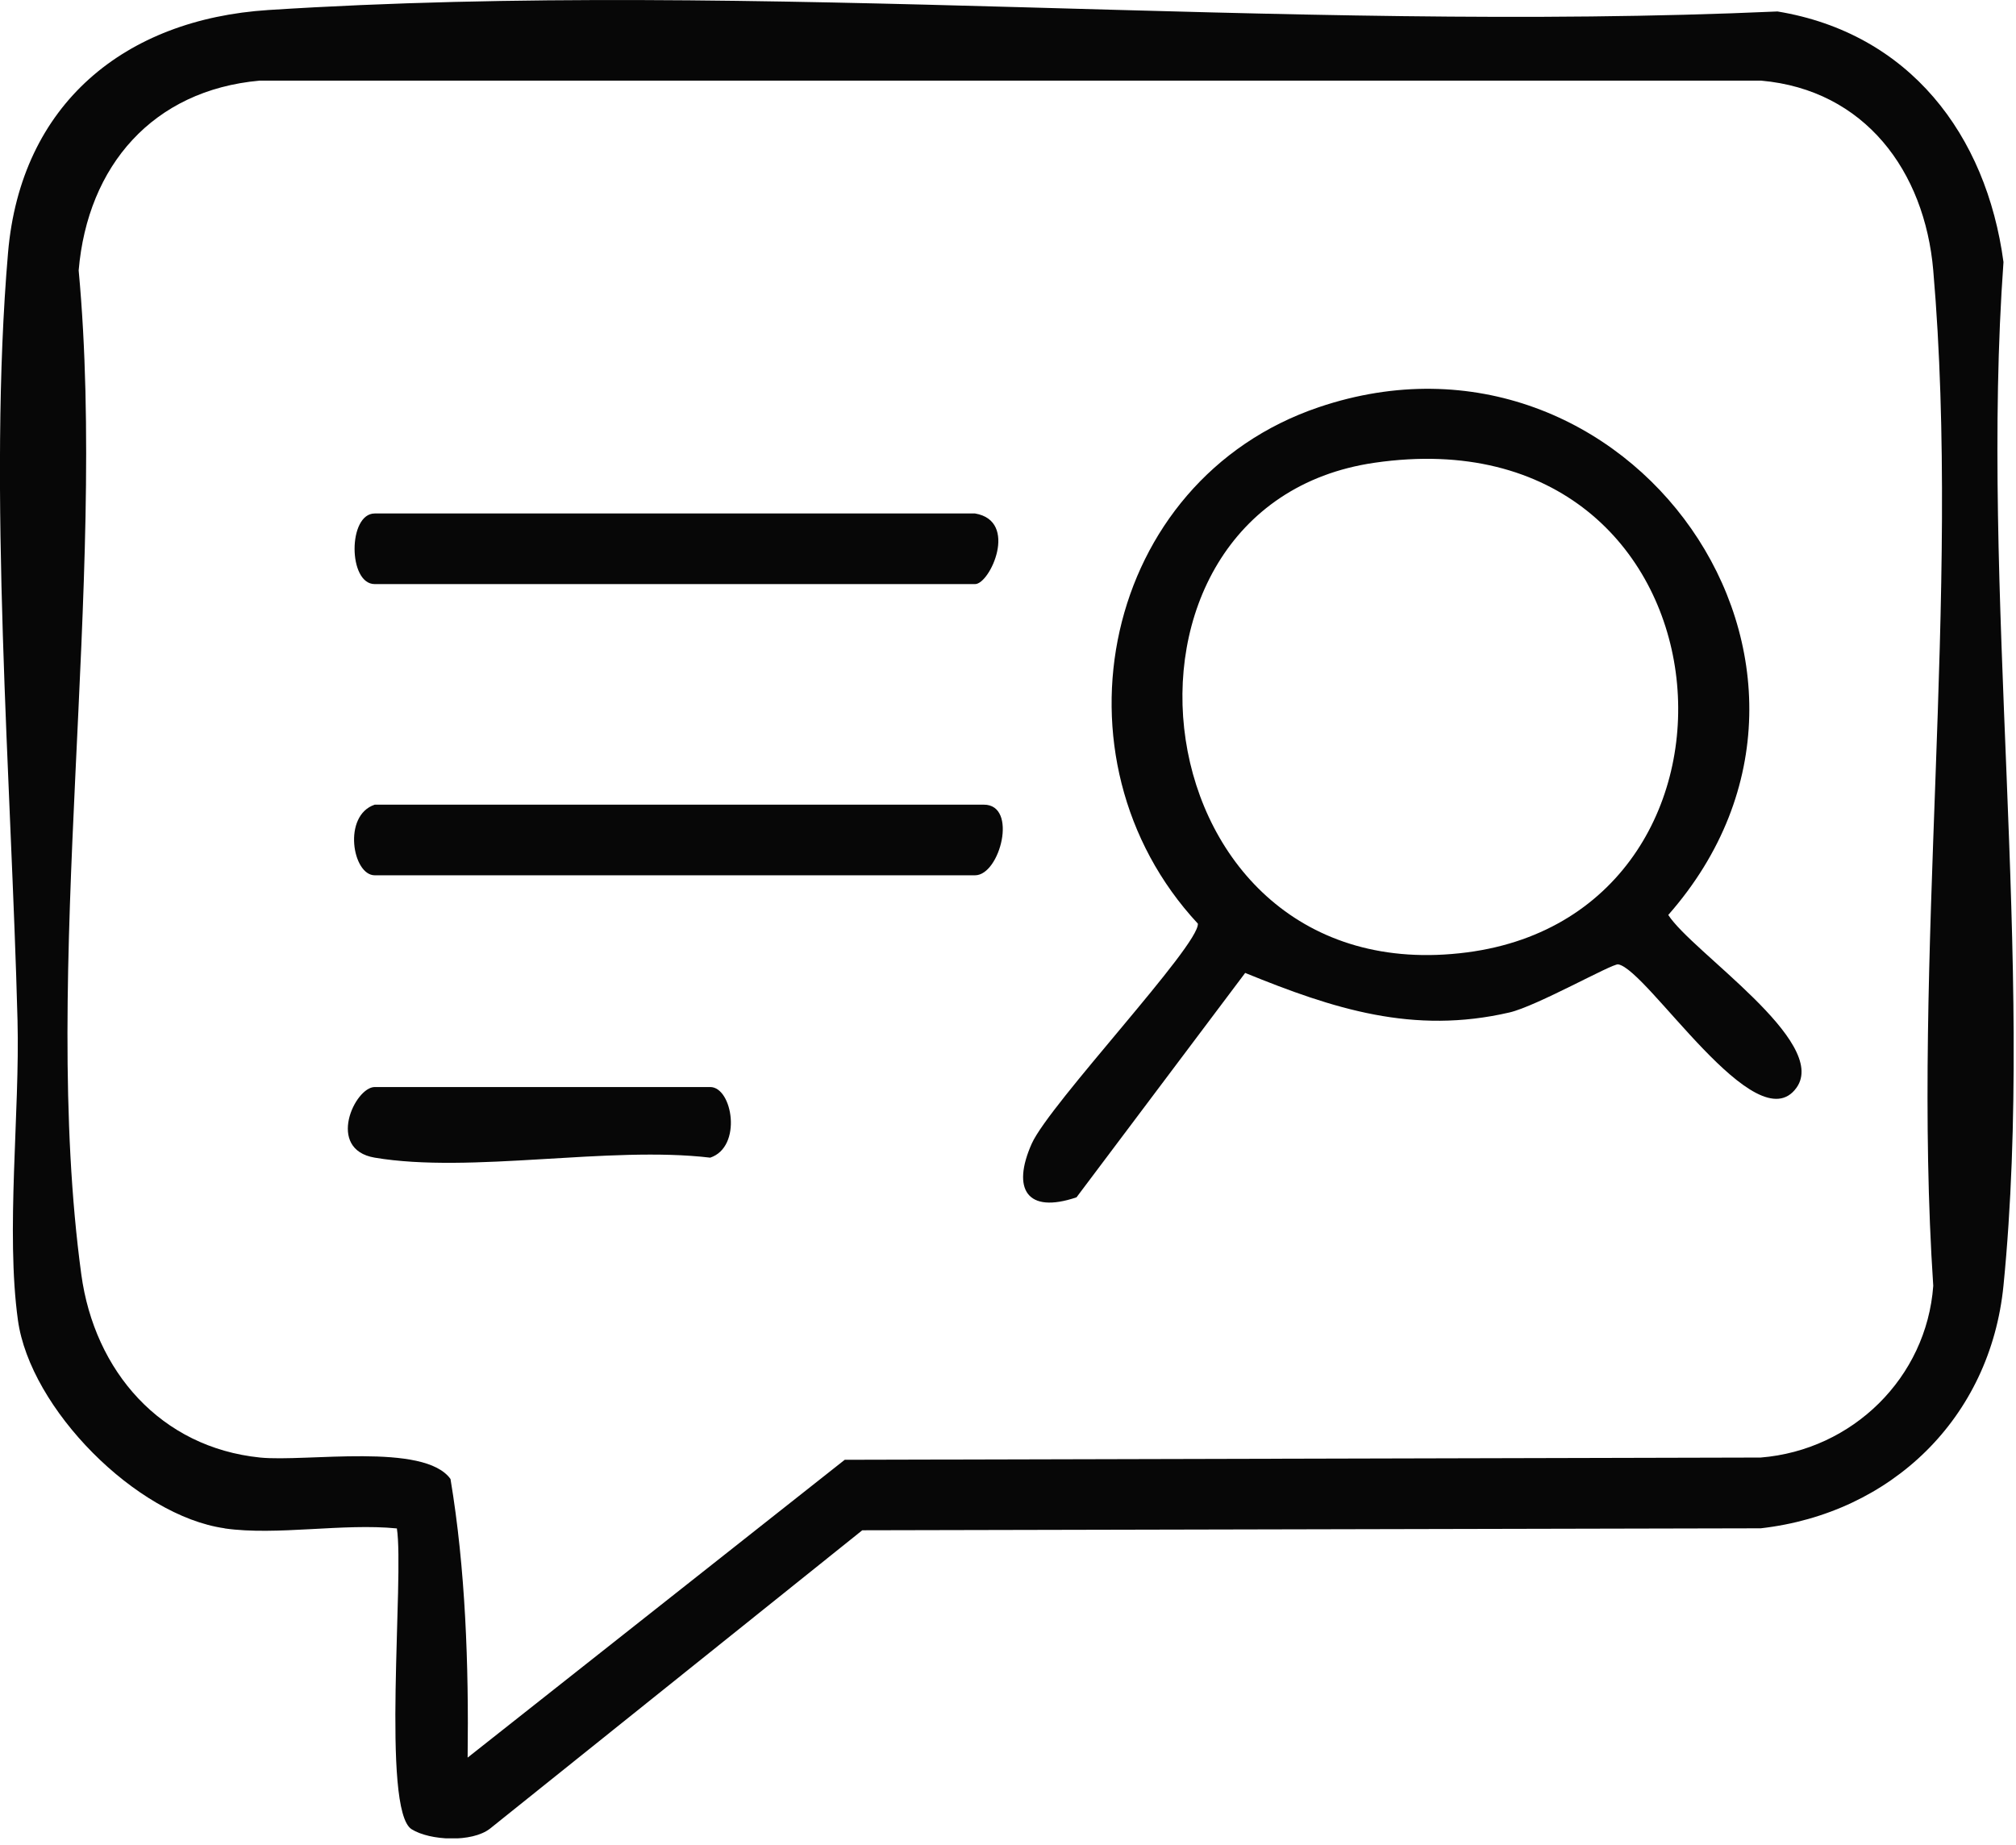 <svg xmlns="http://www.w3.org/2000/svg" width="153" height="140" viewBox="0 0 153 140" fill="none"><g clip-path="url(#clip0_6456_54)"><path d="M17.05 115.99C10.34 115.04 2.29 106.92 1.36 100.19C0.43 93.46 1.51 84.45 1.33 77.45C0.86 59.3 -0.93 37.1 0.61 19.18C1.58 7.88 9.47 1.46 20.37 0.76C57.59 -1.63 97.41 2.55 134.9 0.87C144.9 2.52 150.75 10.21 152.05 19.89C150.25 44.77 154.48 73.1 152.05 97.57C151.05 107.62 143.54 114.86 133.63 115.99L65.44 116.14L37.18 138.79C35.81 139.85 32.63 139.7 31.24 138.83C28.92 137.37 30.69 119.64 30.12 116C26.04 115.59 21 116.56 17.06 116L17.05 115.99ZM35.48 133.4L64.11 110.79L133.62 110.62C140.59 110.06 146.21 104.56 146.72 97.59C145.06 72.68 148.84 45.11 146.72 20.52C146.07 12.98 141.52 6.82 133.66 6.12H19.7C11.6 6.85 6.65 12.58 5.97 20.52C8.18 44.34 3.02 73.54 6.17 96.72C7.17 104.07 12.19 109.85 19.74 110.62C23.23 110.97 32.21 109.46 34.19 112.25C35.33 119.07 35.58 126.36 35.49 133.4H35.48Z" fill="#070707"></path><path d="M94.5 73.84L81.7 90.87C77.93 92.15 76.77 90.24 78.3 86.8C79.65 83.78 91.04 71.74 90.91 70.1C79.27 57.58 83.65 36.46 100.1 30.9C123.54 22.98 143.18 50.59 126.61 69.44C128.41 72.25 138.81 79.05 136.35 82.54C133.31 86.84 125.03 73.57 122.81 73.19C122.37 73.11 116.63 76.36 114.56 76.84C107.26 78.53 101.22 76.58 94.5 73.84ZM104.32 35.12C81.94 38.37 86.13 75.56 111.34 72.28C135.2 69.17 132.05 31.09 104.32 35.12Z" fill="#070707"></path><path d="M28.44 61.07H74.67C77.27 61.07 75.9 66.43 74 66.43H28.44C26.75 66.43 25.98 61.89 28.44 61.07Z" fill="#070707"></path><path d="M74 38.97C77.33 39.53 75.14 44.33 74 44.33H28.44C26.4 44.33 26.4 38.97 28.44 38.97H74Z" fill="#070707"></path><path d="M28.44 87.86C24.72 87.23 26.93 82.5 28.44 82.5H53.9C55.59 82.5 56.36 87.04 53.9 87.86C46.23 86.95 35.74 89.09 28.44 87.86Z" fill="#070707"></path></g><defs><clipPath id="clip0_6456_54"><rect width="152.82" height="139.52" fill="white"></rect></clipPath></defs></svg>